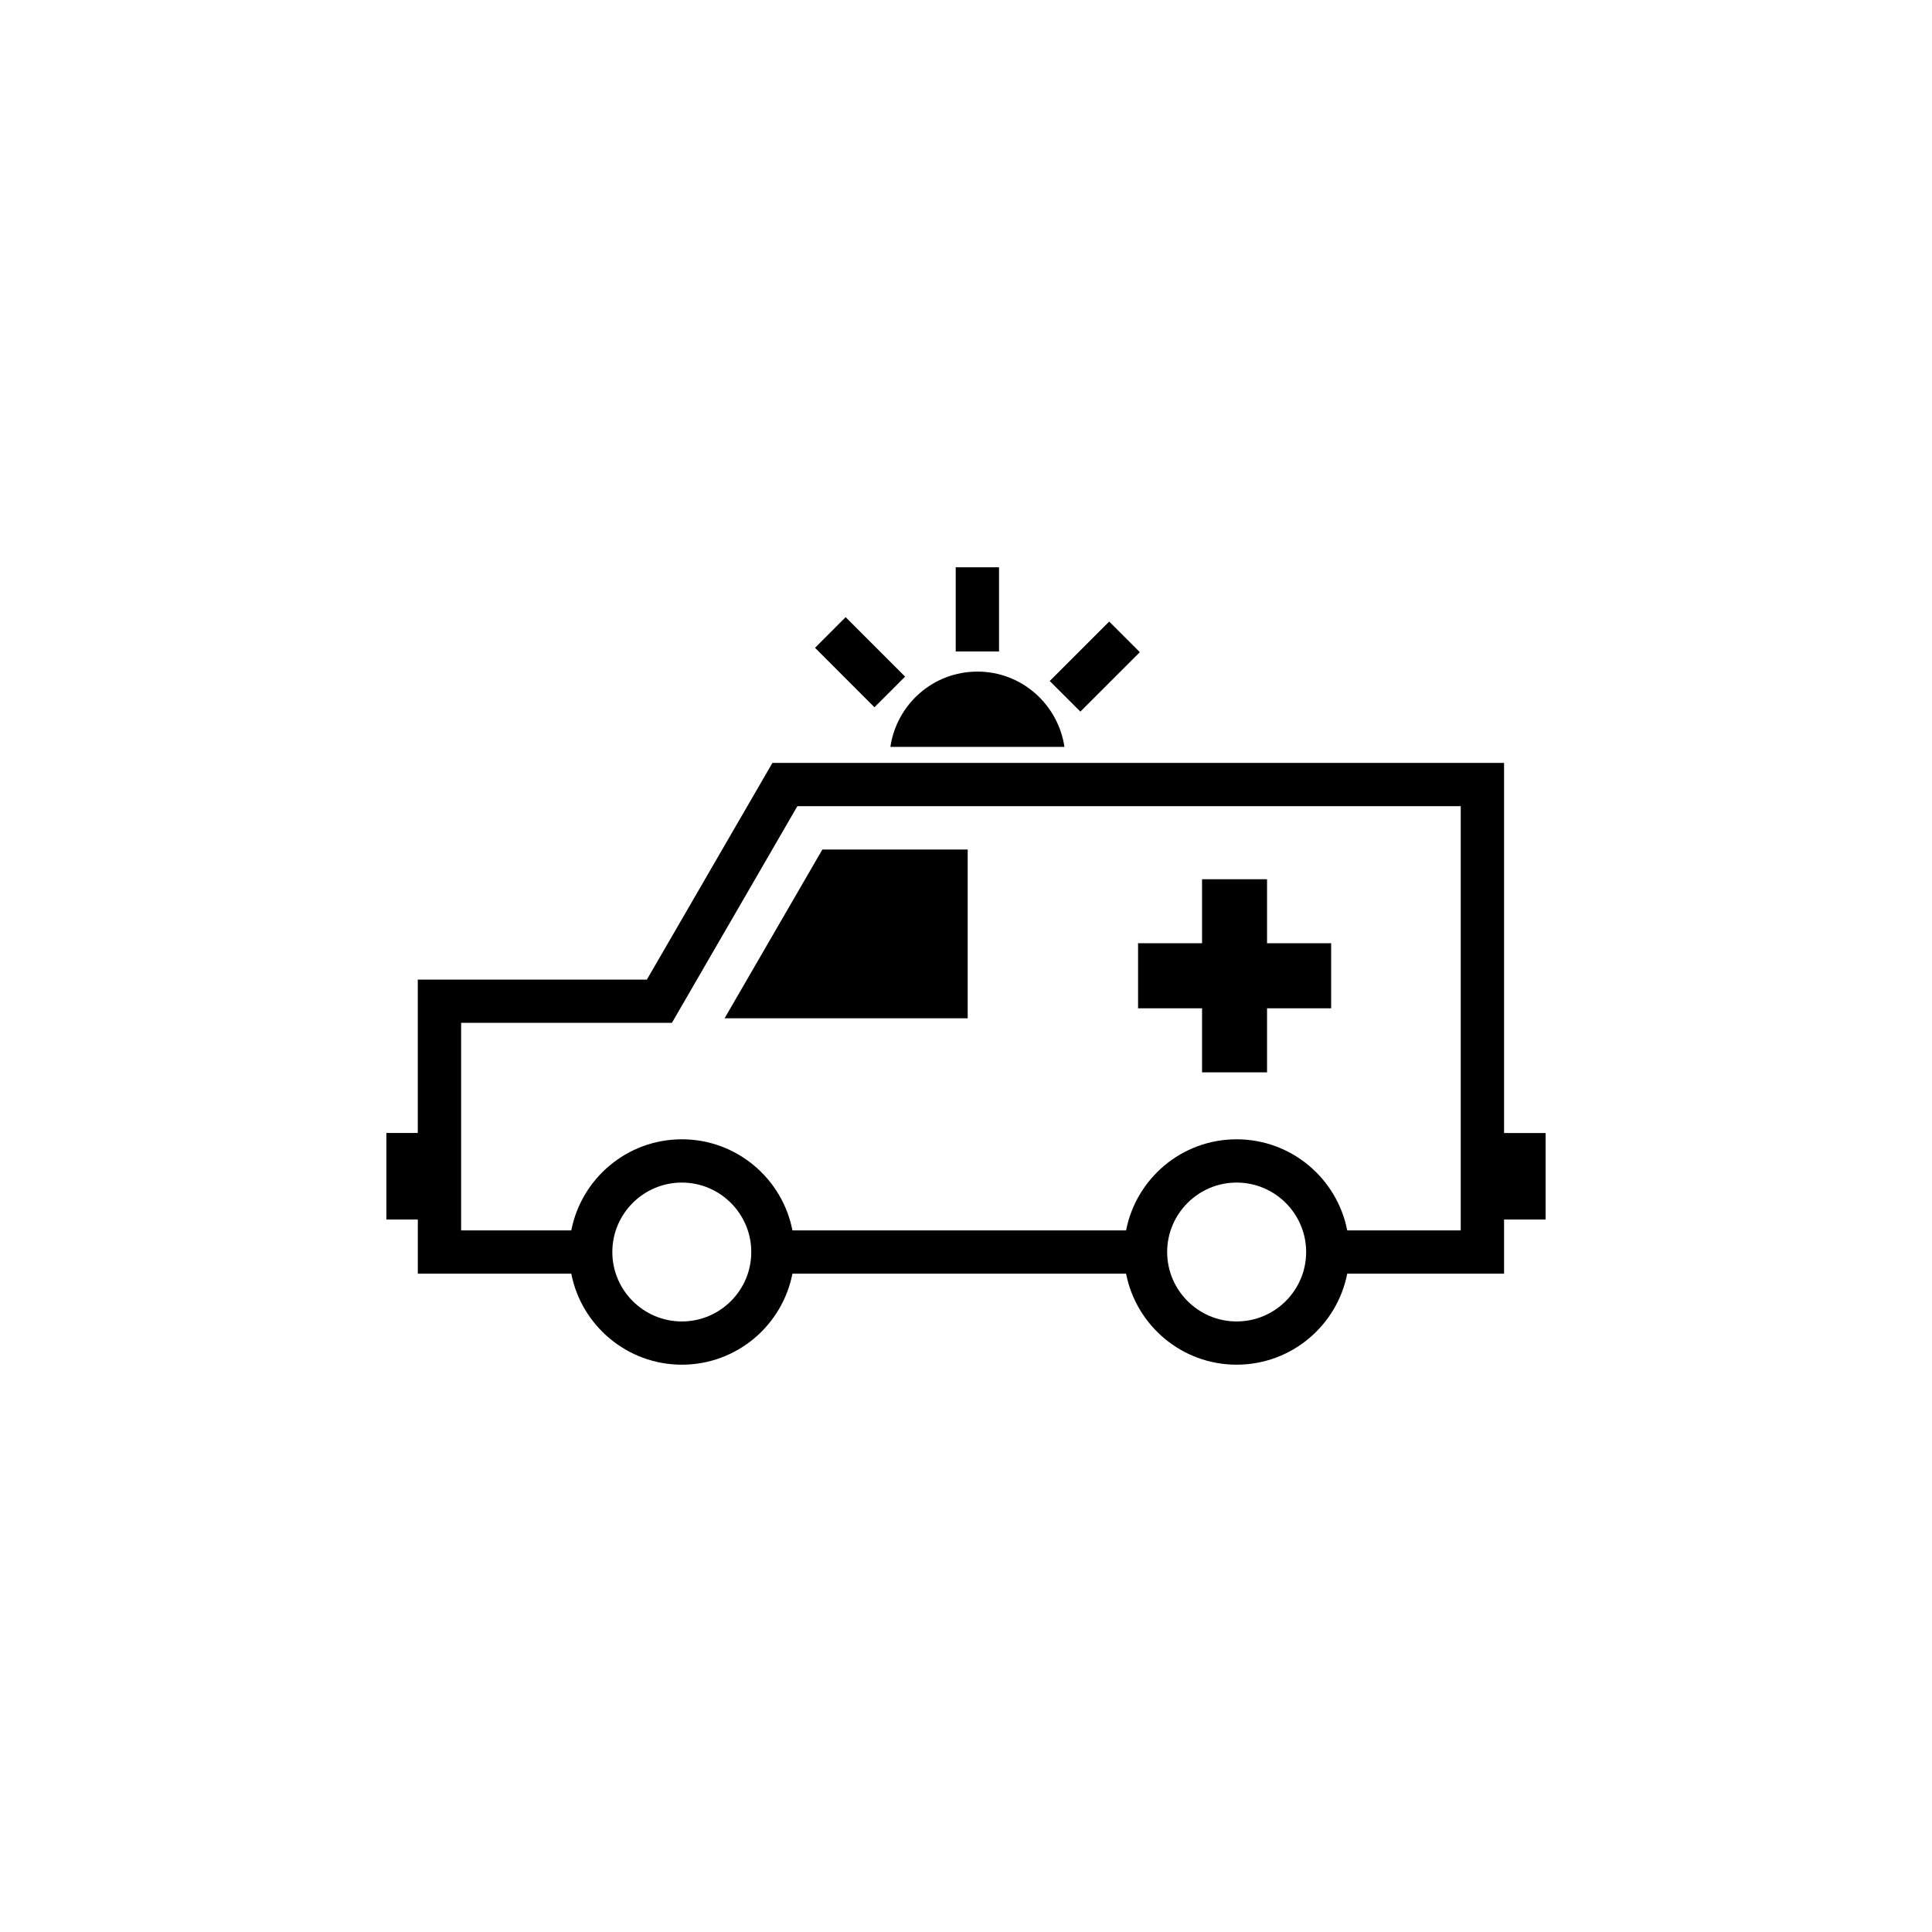 <?xml version="1.0" encoding="utf-8"?>
<!-- Generator: Adobe Illustrator 16.0.4, SVG Export Plug-In . SVG Version: 6.00 Build 0)  -->
<!DOCTYPE svg PUBLIC "-//W3C//DTD SVG 1.1//EN" "http://www.w3.org/Graphics/SVG/1.1/DTD/svg11.dtd">
<svg version="1.1" id="Layer_1" xmlns="http://www.w3.org/2000/svg" xmlns:xlink="http://www.w3.org/1999/xlink" x="0px" y="0px"
	 width="50px" height="50px" viewBox="0 0 50 50" enable-background="new 0 0 50 50" xml:space="preserve">
<path d="M23.043,19.329c0.164-1.103,1.105-1.948,2.253-1.948c1.146,0,2.086,0.847,2.252,1.948H23.043z M25.855,14.681h-1.121v2.179
	h1.121V14.681z M29.499,16.878l-0.793-0.792l-1.539,1.539l0.793,0.791L29.499,16.878z M23.424,17.511l-1.539-1.539l-0.792,0.793
	l1.538,1.539L23.424,17.511z M31.109,27.752h1.682v-1.658h1.659v-1.683h-1.659v-1.656h-1.682v1.656h-1.656v1.683h1.656V27.752z
	 M40,31.561h-1.075v1.402h-4.059c-0.263,1.342-1.444,2.355-2.863,2.355c-1.417,0-2.599-1.016-2.86-2.355h-8.635
	c-0.263,1.342-1.443,2.355-2.861,2.355s-2.601-1.016-2.862-2.355h-3.972v-1.402H10v-2.24h0.812v-3.969h5.929l3.249-5.608h18.935
	v9.578H40V31.561L40,31.561z M19.443,32.402c0-0.99-0.807-1.797-1.797-1.797c-0.992,0-1.799,0.807-1.799,1.797
	s0.807,1.797,1.799,1.797S19.443,33.393,19.443,32.402z M33.803,32.402c0-0.99-0.807-1.797-1.8-1.797
	c-0.989,0-1.797,0.807-1.797,1.797s0.808,1.797,1.797,1.797C32.996,34.199,33.803,33.393,33.803,32.402z M37.805,20.864H20.636
	l-3.247,5.607h-5.455v5.371h2.851c0.263-1.344,1.444-2.357,2.862-2.357s2.6,1.016,2.861,2.357h8.635
	c0.262-1.344,1.443-2.357,2.86-2.357c1.419,0,2.601,1.016,2.863,2.357h2.938V20.864L37.805,20.864z M25.044,26.354v-4.369h-3.761
	l-2.531,4.369H25.044z"/>
</svg>

